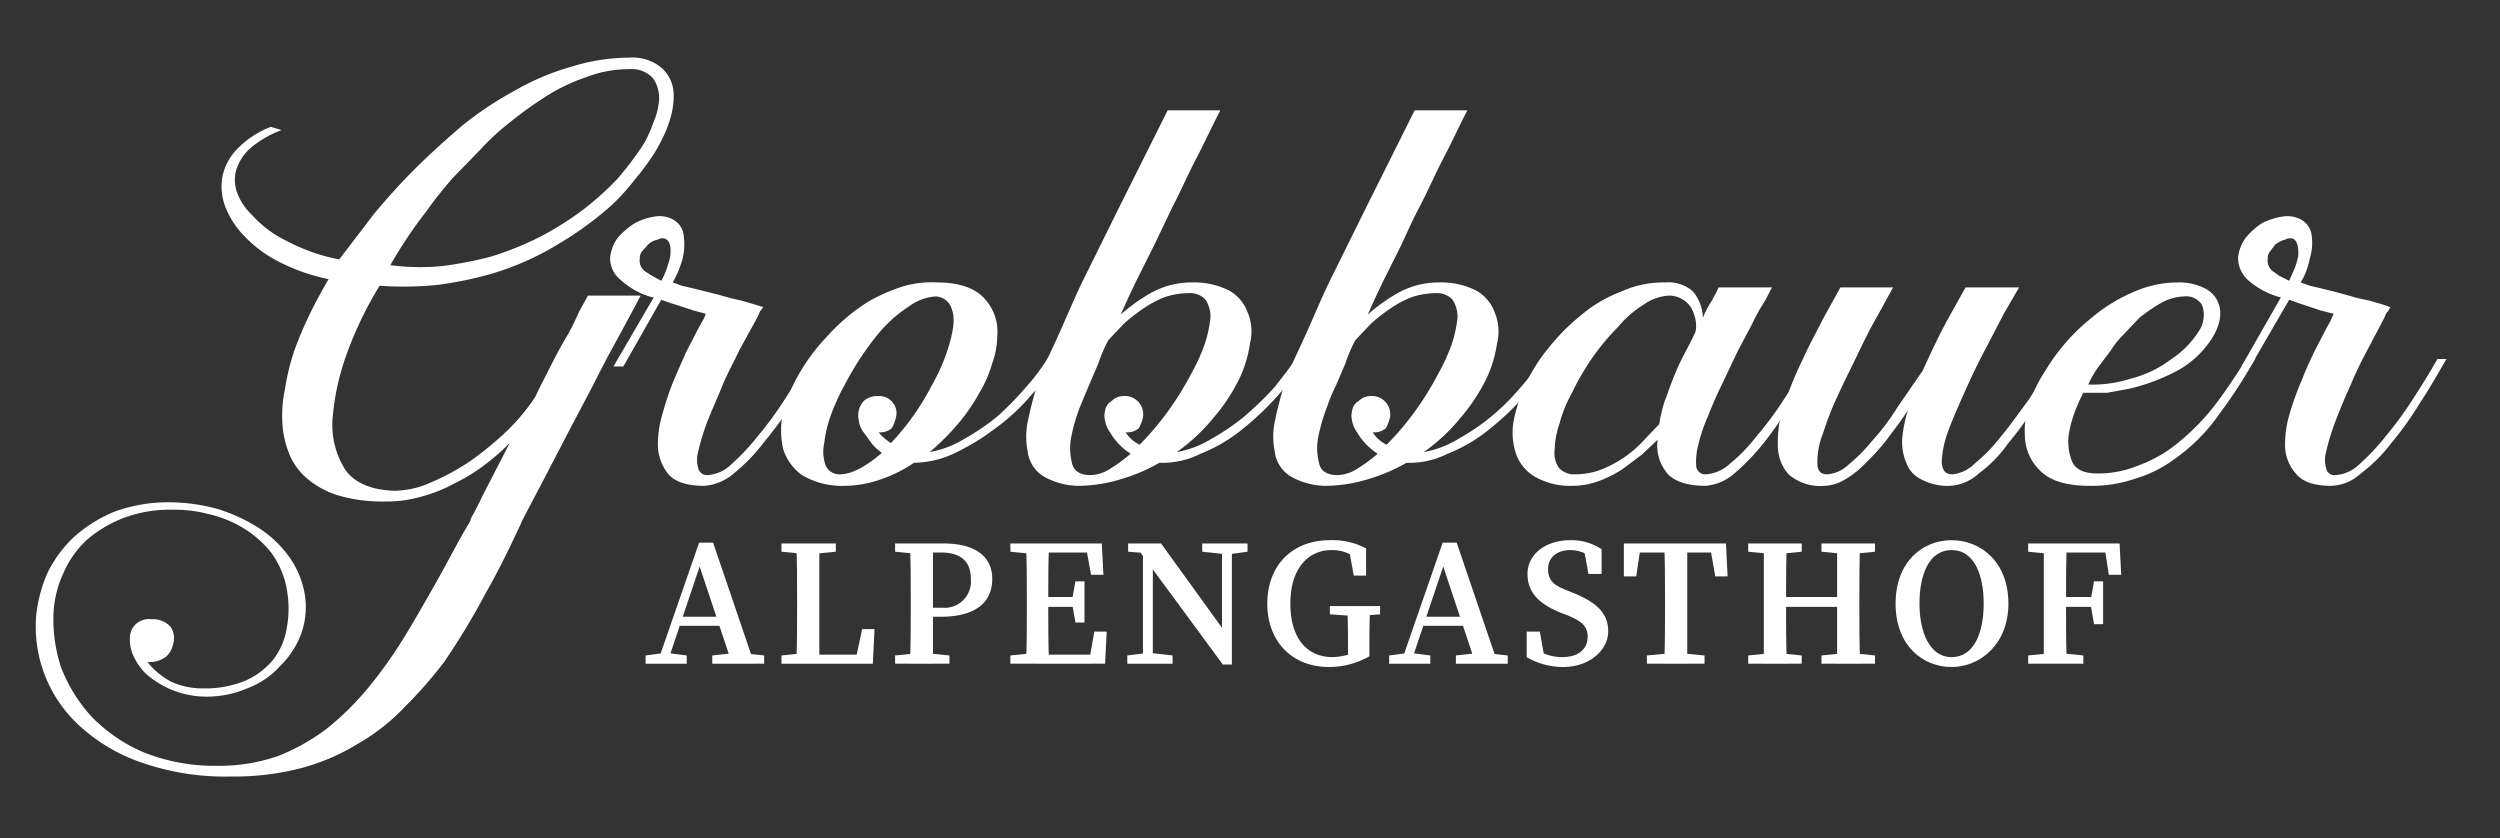 <svg id="Ebene_1" data-name="Ebene 1" xmlns="http://www.w3.org/2000/svg" viewBox="0 0 303.6 101.8"><rect x="0" y="0" width="303.6" height="101.8" fill="#333333" stroke="none"/><path d="M65,48.2c.6-1.3,1.3-2.6,1.9-3.8s1.3-2.5,1.9-3.5,1.1-2.1,1.5-3l1.1-2h6.4l-.9,1.7-1.4,2.6-1.8,3.3-1.9,3.7-3,5.7-2.7,5.2-2,3.8c-.5,1-.8,1.5-.8,1.6C62,66.3,60.6,69.2,59,72a87,87,0,0,1-5,8.3,51.1,51.1,0,0,1-4.8,5.5,24.6,24.6,0,0,1-5.7,4.5,26,26,0,0,1-7,3,32.5,32.5,0,0,1-8.5,1,30.7,30.7,0,0,1-11.1-1.8,21.2,21.2,0,0,1-7.5-4.6,16.3,16.3,0,0,1-5-13.2,17.3,17.3,0,0,1,1.4-5.2A15.1,15.1,0,0,1,9,65.2a16.9,16.9,0,0,1,5-3.1A19,19,0,0,1,20.6,61a22.5,22.5,0,0,1,5.8.8,20.7,20.7,0,0,1,5,2.3,13.8,13.8,0,0,1,3.7,3.5A11.1,11.1,0,0,1,37,72.1a9.7,9.7,0,0,1-.4,4.8,10.7,10.7,0,0,1-2.6,4,10.1,10.1,0,0,1-4,2.7,12.4,12.4,0,0,1-5,1,11.1,11.1,0,0,1-7.3-2.8,7.2,7.2,0,0,1-1.6-2.4,4.7,4.7,0,0,1-.3-2.3,2.3,2.3,0,0,1,.8-1.4,2.4,2.4,0,0,1,1.8-.5,2.9,2.9,0,0,1,2.3.9,2.5,2.5,0,0,1,.3,2.2,2.7,2.7,0,0,1-.9,1.5,3.4,3.4,0,0,1-2.2.6,9.6,9.6,0,0,0,2.9,2.4,9.3,9.3,0,0,0,3.9.8,12.8,12.8,0,0,0,5-.9,9.1,9.1,0,0,0,3.4-2.5,8.3,8.3,0,0,0,1.7-3.8,12.9,12.9,0,0,0,.1-4.4A10.8,10.8,0,0,0,33,67.2a12.8,12.8,0,0,0-3.5-3.1,14.3,14.3,0,0,0-4.3-1.7,16,16,0,0,0-4.2-.5,16.1,16.1,0,0,0-6,1,15.4,15.4,0,0,0-4.5,2.7,12.1,12.1,0,0,0-2.8,4,13.1,13.1,0,0,0-1.2,4.8A18.8,18.8,0,0,0,7.4,81,19.1,19.1,0,0,0,11,86.9a19.3,19.3,0,0,0,6.3,4.4A23.1,23.1,0,0,0,26.4,93a21.7,21.7,0,0,0,7.4-1.2,25.2,25.2,0,0,0,6-3.4,35.1,35.1,0,0,0,5.1-5.1,55.3,55.3,0,0,0,4.3-6.1c1.4-2.3,2.7-4.6,4-6.9s2.5-4.7,3.9-7a2.5,2.5,0,0,1,.4-.9c.3-.6.7-1.3,1.1-2.2l1.6-3.1,1.7-3.3a27.3,27.3,0,0,1-3.1,2.7,21.6,21.6,0,0,1-3.6,2.2,17.6,17.6,0,0,1-4,1.6,15.1,15.1,0,0,1-4.4.6,19.1,19.1,0,0,1-5.6-.7,10.6,10.6,0,0,1-3.8-2,7.7,7.7,0,0,1-2.2-2.9,11.8,11.8,0,0,1-.9-3.8,15.1,15.1,0,0,1,.3-4.2,27.8,27.8,0,0,1,1.1-4.6,43.2,43.2,0,0,1,1.9-4.5c.7-1.5,1.5-2.9,2.3-4.3a23.4,23.4,0,0,1-6-2.1,15.3,15.3,0,0,1-4.2-3.1,10.6,10.6,0,0,1-2.3-3.5,6.9,6.9,0,0,1-.4-3.7,6.7,6.7,0,0,1,1.8-3.4,11.3,11.3,0,0,1,4.1-2.7l1.3.4A12.3,12.3,0,0,0,30.4,18a5.9,5.9,0,0,0-1.7,2.6,4.5,4.5,0,0,0,.1,2.8,7.1,7.1,0,0,0,1.8,2.7,13.4,13.4,0,0,0,4.3,3.2,22.2,22.2,0,0,0,6.3,2.2L45.4,26c1.5-1.8,3.1-3.6,4.9-5.4s3.9-3.7,5.9-5.4a43,43,0,0,1,6.5-4.3,29.8,29.8,0,0,1,6.7-2.8,23.8,23.8,0,0,1,7-1.1,5.5,5.5,0,0,1,3.9,1.2,4.4,4.4,0,0,1,1.5,3q.2,3.3-2.4,7.5a30.9,30.9,0,0,1-2.3,3.1,27,27,0,0,1-2.8,3.1,41.4,41.4,0,0,1-6.6,4.8,33.9,33.9,0,0,1-8.2,3.6,45.3,45.3,0,0,1-6.4,1.3,40.8,40.8,0,0,1-7,.1,45,45,0,0,0-4,8.3,29.9,29.9,0,0,0-1.7,7.7A10.2,10.2,0,0,0,41.9,57c1.1,1.6,3.1,2.5,6,2.6a11.1,11.1,0,0,0,4.4-1A28.3,28.3,0,0,0,57.1,56a40.2,40.2,0,0,0,4.5-3.7A24.6,24.6,0,0,0,65,48.2ZM76.4,8.4a14.6,14.6,0,0,0-5.3,1,22.7,22.7,0,0,0-5.4,2.7A43.3,43.3,0,0,0,62,14.8a28.2,28.2,0,0,0-3.6,3.3l-3.5,3.6c-1.1,1.3-2.1,2.5-3,3.8a56.1,56.1,0,0,0-4.5,6.7,27.6,27.6,0,0,0,6.4.1,48,48,0,0,0,5.7-1.1,38.2,38.2,0,0,0,6.2-2.5,38.4,38.4,0,0,0,5.2-3.3A37,37,0,0,0,75,21.7a42.8,42.8,0,0,0,2.9-3.8A12.8,12.8,0,0,0,79.3,15a8.6,8.6,0,0,0,.7-2.5,4.2,4.2,0,0,0-.7-3A3.5,3.5,0,0,0,76.4,8.4Z" fill="#fff"/><path d="M99.4,43.6c-.9,1.7-2,3.5-3.1,5.3a52,52,0,0,1-3.6,4.9,21.2,21.2,0,0,1-3.6,3.7A6.1,6.1,0,0,1,85.5,59c-2.1,0-3.6-.5-4.4-1.5a5.7,5.7,0,0,1-1.2-3.7,12.9,12.9,0,0,1,.6-3.7A33.1,33.1,0,0,1,81.9,46l1.4-3.2,1.5-2.9.5-.9a3.6,3.6,0,0,0,.4-.9l-1.5-.4-1.5-.5-1.3-.4-1.1-.4-4.6,8.1H74.5l4.9-8.4h-.2a9.2,9.2,0,0,1-3.7-2,3.4,3.4,0,0,1-1.4-2.9,5,5,0,0,1,.9-2.3,9.1,9.1,0,0,1,2.1-1.8,7.5,7.5,0,0,1,2.4-.8,3.4,3.4,0,0,1,2.3.4A2.5,2.5,0,0,1,83,28.4a7.8,7.8,0,0,1-.1,3,12.8,12.8,0,0,1-1.2,2.9l1.1.4,1.3.3,1.6.4,1.6.4,1.4.4,1.3.3,1.4.4,1.3.4-.4.5-.3.7-2.2,4c-.7,1.5-1.5,2.9-2.1,4.4s-1.3,3-1.8,4.3a27.6,27.6,0,0,0-1.1,3.6,3.7,3.7,0,0,0,0,2.1,1.1,1.1,0,0,0,1.1.8,4.6,4.6,0,0,0,2.9-1.3A26.8,26.8,0,0,0,92,53a43.8,43.8,0,0,0,3.3-4.5c1.1-1.7,2.1-3.3,3-4.9ZM80.3,34.1a7.1,7.1,0,0,0,.7-1.6,10.3,10.3,0,0,0,.4-1.4c.1-1.1,0-1.8-.6-2.1a1,1,0,0,0-.9.1,2.3,2.3,0,0,0-1.2.6l-.7.8a1.2,1.2,0,0,0-.3.9,1.6,1.6,0,0,0,.7,1.6l.8.5Z" fill="#fff"/><path d="M128.5,43.4a20.8,20.8,0,0,1-3.2,4.5,24.6,24.6,0,0,1-4.4,4.1,28,28,0,0,1-4.9,3,11.8,11.8,0,0,1-5,1.2,16.6,16.6,0,0,1-4,2,13.5,13.5,0,0,1-4.3.8,9.6,9.6,0,0,1-5.3-1.3,6.2,6.2,0,0,1-2.3-3.2,10.7,10.7,0,0,1-.1-4,18.8,18.8,0,0,1,1.6-4.3,23.6,23.6,0,0,1,3.8-5.3,23.3,23.3,0,0,1,5.1-4.3,21.3,21.3,0,0,1,4.1-1.8,12.1,12.1,0,0,1,4.2-.5c2.7,0,4.6.7,5.7,1.9a5.9,5.9,0,0,1,1.6,4.7,9.5,9.5,0,0,1-.6,3.2,14.8,14.8,0,0,1-1.5,3.5,23.3,23.3,0,0,1-2.6,3.8,28.9,28.9,0,0,1-3.5,3.5,12.1,12.1,0,0,0,4.2-1.6,27.1,27.1,0,0,0,4.1-2.8,39.8,39.8,0,0,0,3.5-3.6,24.2,24.2,0,0,0,2.6-3.5ZM102,57.6c1.4,0,3.1-.9,5.1-2.6a6.3,6.3,0,0,1-1.2-1.1l-1.1-1.5a2.9,2.9,0,0,1-.5-1.3,2.8,2.8,0,0,1,0-1.3,2.5,2.5,0,0,1,.7-1.2,2.5,2.5,0,0,1,1.6-.5,2.1,2.1,0,0,1,1.9.9,2,2,0,0,1,.3,1.7,5,5,0,0,1-.5,1.3,2.2,2.2,0,0,1-1.6.5,5.8,5.8,0,0,0,1.5,1.3,30.1,30.1,0,0,0,4.9-6.9,23.4,23.4,0,0,0,2.1-4.8c.6-2,.8-3.5.4-4.5a2.1,2.1,0,0,0-2-1.6,6.1,6.1,0,0,0-3.2,1.2,16.3,16.3,0,0,0-3.8,3.4,35.8,35.8,0,0,0-4,6.1,26.4,26.4,0,0,0-1.8,4,14.8,14.8,0,0,0-.7,3.1,4.8,4.8,0,0,0,.2,2.8A1.8,1.8,0,0,0,102,57.6Z" fill="#fff"/><path d="M158.5,43.5a28.5,28.5,0,0,1-3.2,4.4,34.8,34.8,0,0,1-4.4,4.2,19,19,0,0,1-5.1,3,10.3,10.3,0,0,1-5,1.1,21.4,21.4,0,0,1-4.7,2,18.1,18.1,0,0,1-5.1.8,8.8,8.8,0,0,1-4-1,4.1,4.1,0,0,1-2.2-3.2,9.1,9.1,0,0,1,.1-4c.3-1.5.7-2.8,1-4s1.5-3.6,2.5-5.8,1.9-4.4,3-6.7L136,25l2.9-5.8,2.9-5.8h6.4c-1,1.9-1.9,3.9-2.9,5.8s-1.9,4-2.9,5.9l-2.2,4.6-2.3,4.6-.9,1.9-.9,2a21.6,21.6,0,0,1,3.8-2.7,10.2,10.2,0,0,1,4.9-1.2,9.4,9.4,0,0,1,4.5,1,5,5,0,0,1,2.2,2.6,6,6,0,0,1,.3,3.8,15,15,0,0,1-1.3,4.3,22.4,22.4,0,0,1-3.1,4.7,22.4,22.4,0,0,1-4.5,4.2,12.1,12.1,0,0,0,4.2-1.6,27.1,27.1,0,0,0,4.1-2.8,39.8,39.8,0,0,0,3.6-3.5c1-1.3,1.9-2.4,2.6-3.5ZM132.4,57.7a4.6,4.6,0,0,0,2.3-.7,18.8,18.8,0,0,0,2.6-1.9,7.8,7.8,0,0,1-2.5-2.6,3.5,3.5,0,0,1-.6-1.4,2.4,2.4,0,0,1,0-1.2,1.6,1.6,0,0,1,.8-1.2,2,2,0,0,1,1.4-.6,2.2,2.2,0,0,1,2,.9,2.2,2.2,0,0,1,.4,1.7,5,5,0,0,1-.5,1.3,2.2,2.2,0,0,1-1.6.5,4,4,0,0,0,1.7,1.5,34,34,0,0,0,3.4-4,36.8,36.8,0,0,0,2.8-4.5,23.9,23.9,0,0,0,1.7-3.7,15.6,15.6,0,0,0,.7-3.2,3.8,3.8,0,0,0-.6-2.2,2.5,2.5,0,0,0-2-.8,9.4,9.4,0,0,0-3,.5,13,13,0,0,0-2.6,1.4,20.3,20.3,0,0,0-2.3,1.8l-1.9,2a16.9,16.9,0,0,0-1.2,2.8l-1.2,2.8-1,2.4a22.6,22.6,0,0,0-1.1,3.7,7.3,7.3,0,0,0,.1,3.3C130.4,57.2,131.2,57.7,132.4,57.7Z" fill="#fff"/><path d="M188.5,43.5a28.5,28.5,0,0,1-3.2,4.4,34.8,34.8,0,0,1-4.4,4.2,19,19,0,0,1-5.1,3,10.3,10.3,0,0,1-5,1.1,21.4,21.4,0,0,1-4.7,2,18.1,18.1,0,0,1-5.1.8,8.8,8.8,0,0,1-4-1,4.1,4.1,0,0,1-2.2-3.2,9.1,9.1,0,0,1,.1-4c.3-1.5.7-2.8,1-4s1.5-3.6,2.5-5.8,1.9-4.4,3-6.7L166,25l2.9-5.8,2.9-5.8h6.4c-1,1.9-1.9,3.9-2.9,5.8s-1.9,4-2.9,5.9-1.5,3.1-2.2,4.6l-2.3,4.6-.9,1.9-.9,2a21.6,21.6,0,0,1,3.8-2.7,10.2,10.2,0,0,1,4.9-1.2,9.4,9.4,0,0,1,4.5,1,5,5,0,0,1,2.2,2.6,6,6,0,0,1,.3,3.8,15,15,0,0,1-1.3,4.3,22.4,22.4,0,0,1-3.1,4.7,22.4,22.4,0,0,1-4.5,4.2,12.1,12.1,0,0,0,4.2-1.6,27.1,27.1,0,0,0,4.1-2.8,28.9,28.9,0,0,0,3.5-3.5,33.4,33.4,0,0,0,2.7-3.5ZM162.4,57.7a4.6,4.6,0,0,0,2.3-.7,18.8,18.8,0,0,0,2.6-1.9,7.8,7.8,0,0,1-2.5-2.6,3.5,3.5,0,0,1-.6-1.4,2.4,2.4,0,0,1,0-1.2,1.6,1.6,0,0,1,.8-1.2,2,2,0,0,1,1.4-.6,2.2,2.2,0,0,1,2,.9,2.2,2.2,0,0,1,.4,1.7,5,5,0,0,1-.5,1.3,2.2,2.2,0,0,1-1.6.5,4,4,0,0,0,1.7,1.5,34,34,0,0,0,3.4-4,36.8,36.8,0,0,0,2.8-4.5,23.9,23.9,0,0,0,1.7-3.7,15.6,15.6,0,0,0,.7-3.2,3.8,3.8,0,0,0-.6-2.2,2.5,2.5,0,0,0-2-.8,9.4,9.4,0,0,0-3,.5,13,13,0,0,0-2.6,1.4,20.3,20.3,0,0,0-2.3,1.8l-1.9,2a16.9,16.9,0,0,0-1.2,2.8l-1.2,2.8a17.3,17.3,0,0,0-1,2.4,22.6,22.6,0,0,0-1.1,3.7,7.3,7.3,0,0,0,.1,3.3C160.4,57.2,161.2,57.7,162.4,57.7Z" fill="#fff"/><path d="M220.8,43.3a60.5,60.5,0,0,1-3.2,5.5,41.3,41.3,0,0,1-3.5,5.1,25.5,25.5,0,0,1-3.6,3.7,6,6,0,0,1-3.4,1.4c-2.3,0-3.9-.6-4.7-1.6a5.3,5.3,0,0,1-1.1-4l-1.9,1.8L197,57a14.7,14.7,0,0,1-2.8,1.4,9.1,9.1,0,0,1-3.2.6,8.7,8.7,0,0,1-4.6-1.1,5.3,5.3,0,0,1-2.3-2.8,8.2,8.2,0,0,1-.3-3.9,20.3,20.3,0,0,1,1.4-4.4,20.8,20.8,0,0,1,2.9-4.6,25.2,25.2,0,0,1,4-4,16.4,16.4,0,0,1,4.8-2.8,12.3,12.3,0,0,1,5.3-1.1,4.5,4.5,0,0,1,3.4,1.1,5.2,5.2,0,0,1,1.2,3.2,10.3,10.3,0,0,1,1.1-2.1c.3-.6.6-1.1.8-1.6h6.5l-.9,1.7a21.8,21.8,0,0,0-1.5,2.7L211,42.7l-1.8,3.8c-.7,1.4-1.3,2.8-1.8,4.1a18.8,18.8,0,0,0-1.2,3.6,7.6,7.6,0,0,0-.2,2.5,1.1,1.1,0,0,0,1.2.9,4.8,4.8,0,0,0,2.9-1.3,20.3,20.3,0,0,0,3.2-3.3,42.2,42.2,0,0,0,3.4-4.6q1.7-2.5,3-5.1ZM191.3,57.6a8.7,8.7,0,0,0,3.2-.6,13.9,13.9,0,0,0,5.1-3.5l1.9-2a17.4,17.4,0,0,1,.7-2.9c.4-1,.7-2,1.1-2.9a23.9,23.9,0,0,1,1.3-2.8c.4-.8.9-1.7,1.3-2.6a3.8,3.8,0,0,0,0-1.5,5.8,5.8,0,0,0-.5-1.4,3.2,3.2,0,0,0-1-1,3.1,3.1,0,0,0-1.7-.5,5.8,5.8,0,0,0-3.1,1.1,12.5,12.5,0,0,0-3.1,2.7,28.9,28.9,0,0,0-3.1,3.7,31.8,31.8,0,0,0-2.5,4.3,16,16,0,0,0-1.5,3.7,10.4,10.4,0,0,0-.6,3.2,3.2,3.2,0,0,0,.5,2.2A2.5,2.5,0,0,0,191.3,57.6Z" fill="#fff"/><path d="M250.6,43.5c-1,1.8-2,3.6-3.2,5.4a38.5,38.5,0,0,1-3.5,4.9,15.9,15.9,0,0,1-3.6,3.7,5.6,5.6,0,0,1-3.5,1.5,6.7,6.7,0,0,1-3.5-.8,3.5,3.5,0,0,1-1.8-2,6.5,6.5,0,0,1-.5-2.9,16.7,16.7,0,0,1,.7-3.5c-.8,1.3-1.7,2.4-2.5,3.5a25.2,25.2,0,0,1-2.6,2.9,11,11,0,0,1-2.5,2,5.2,5.2,0,0,1-2.5.8,5.9,5.9,0,0,1-4.4-1.4,5.3,5.3,0,0,1-1.3-3.6,13.2,13.2,0,0,1,.8-4.9,40.8,40.8,0,0,1,2.2-5.4c.8-1.8,1.7-3.4,2.5-5l2.1-3.8h6.4L228.2,38c-.8,1.4-1.6,2.9-2.4,4.6s-1.7,3.4-2.5,5.2a33.9,33.9,0,0,0-1.9,4.8,9.3,9.3,0,0,0-.7,3.6c0,1,.4,1.4,1.2,1.4a4.1,4.1,0,0,0,2.5-1.1,19.8,19.8,0,0,0,2.9-2.9,27.5,27.5,0,0,0,3.1-4.1l3.1-4.5c.9-2,1.8-3.9,2.8-5.8l2.4-4.3h6.5L243.4,38,241,42.6c-.9,1.7-1.7,3.4-2.5,5.2s-1.5,3.4-2,4.8a11.8,11.8,0,0,0-.7,3.6c.1,1,.5,1.4,1.3,1.4a4.4,4.4,0,0,0,2.7-1.3A20.3,20.3,0,0,0,243,53c1.1-1.3,2.2-2.9,3.4-4.5l3.2-5Z" fill="#fff"/><path d="M273.9,43.5a60.7,60.7,0,0,1-4.4,6.8,22.1,22.1,0,0,1-5.5,5.5,15.3,15.3,0,0,1-4.6,2.3,16.4,16.4,0,0,1-5.6.9q-4.2,0-6-1.8a6,6,0,0,1-1.9-4.3,10.2,10.2,0,0,1,.5-3.8,17.3,17.3,0,0,1,2-4.1,24.1,24.1,0,0,1,5.6-6.4,19.9,19.9,0,0,1,5-3.1,13.3,13.3,0,0,1,5.5-1.2,6.7,6.7,0,0,1,3,.6,3.5,3.5,0,0,1,1.6,1.3c.8,1.3.7,2.8-.3,4.6a11.7,11.7,0,0,1-4,4,23.6,23.6,0,0,1-6.2,2.4l-2.7.5H253a20.5,20.5,0,0,0-1.1,2.5,12.8,12.8,0,0,0-.7,2.8,6.6,6.6,0,0,0,.5,3.2c.5.9,1.5,1.3,3.1,1.3a12.7,12.7,0,0,0,4.7-.9,16.8,16.8,0,0,0,4.2-2.2,27.9,27.9,0,0,0,5.2-5.1,68.2,68.2,0,0,0,4-5.9ZM265.2,36a6.3,6.3,0,0,0-2.6.7,19.8,19.8,0,0,0-2.8,1.9L258,40.5a12,12,0,0,0-1.7,2.1l-1.5,2a11.3,11.3,0,0,0-1.2,2.1,15.3,15.3,0,0,0,5.1-.7,13.7,13.7,0,0,0,5-2.4,11.2,11.2,0,0,0,3.4-3.5,3.5,3.5,0,0,0,.3-3.1A2.3,2.3,0,0,0,265.2,36Z" fill="#fff"/><path d="M297.1,43.6c-1,1.7-2,3.5-3.2,5.3a38.5,38.5,0,0,1-3.5,4.9,18.5,18.5,0,0,1-3.7,3.7,5.6,5.6,0,0,1-3.6,1.5c-2.1,0-3.5-.5-4.3-1.5a5.2,5.2,0,0,1-1.3-3.7,12.9,12.9,0,0,1,.6-3.7,33.9,33.9,0,0,1,1.5-4.1c.4-1.1.9-2.1,1.4-3.2l1.5-2.9.5-.9.4-.9-1.6-.4-1.5-.5-1.2-.4-1.1-.4-4.7,8.1h-1.1l4.8-8.4h-.1a9.7,9.7,0,0,1-3.8-2,3.6,3.6,0,0,1-1.3-2.9,5,5,0,0,1,.9-2.3,8.6,8.6,0,0,1,2-1.8,8.1,8.1,0,0,1,2.5-.8,3.5,3.5,0,0,1,2.3.4,2.5,2.5,0,0,1,1.2,1.7,6.4,6.4,0,0,1-.2,3,8.8,8.8,0,0,1-1.1,2.9l1.1.4,1.3.3,1.6.4,1.5.4,1.4.4,1.4.3,1.4.4,1.2.4-.3.5a1.6,1.6,0,0,0-.4.7l-2.1,4a43.9,43.9,0,0,0-2.1,4.4c-.7,1.5-1.3,3-1.8,4.3a27.6,27.6,0,0,0-1.1,3.6,3.7,3.7,0,0,0,0,2.1,1,1,0,0,0,1.1.8,4.6,4.6,0,0,0,2.9-1.3,26.8,26.8,0,0,0,3.2-3.4,43.8,43.8,0,0,0,3.3-4.5c1.1-1.7,2.1-3.3,3-4.9ZM278,34.1l.7-1.6a10.3,10.3,0,0,0,.4-1.4q.1-1.7-.6-2.1a1.2,1.2,0,0,0-1,.1,3.4,3.4,0,0,0-1.2.6l-.6.8a1.2,1.2,0,0,0-.3.9,1.6,1.6,0,0,0,.7,1.6l.7.5Z" fill="#fff"/><path d="M78.4,79.6l2.3-.3h.4l2.3.3v1h-5Zm6.5-13.7h1.7l5,14.7H88.9L84.7,68l.7-.5L81,80.6H79.8Zm-2.5,9h5.9l.5,1.1H82Zm4.1,4.7,2.7-.3H90l2.8.3v1H86.5Z" fill="#fff"/><path d="M94.9,67V66h6.6v1l-3.1.3h-.5Zm3.2,12.3v1.3H94.9v-1l3-.3ZM96.7,66h2.8V80.6H96.7c.1-2.2.1-4.5.1-6.6V72.8C96.8,70.5,96.8,68.2,96.7,66Zm9.5,10.4-.2,4.2H98.1V79.5h7.1l-1.4,1.1.9-4.2Z" fill="#fff"/><path d="M108.7,67V66h3.2v1.3h-.2Zm3.6,12.3,3,.3v1h-6.6v-1l3-.3Zm-1.7-6.5c0-2.3,0-4.6-.1-6.8h2.8V80.6h-2.8c.1-2.2.1-4.5.1-6.8Zm3.6,2.1h-2.3V73.8h2.5a3.2,3.2,0,0,0,3.5-3.5c0-2.1-1.2-3.2-3.6-3.2h-2.4V66h2.7c4,0,5.9,1.7,5.9,4.3S118.8,74.9,114.2,74.9Z" fill="#fff"/><path d="M122.7,67V66H126v1.3h-.3ZM126,79.3v1.3h-3.3v-1l3-.3Zm-1.3-6.5c0-2.3,0-4.6-.1-6.8h2.8c-.1,2.2-.1,4.5-.1,6.8v.8c0,2.5,0,4.7.1,7h-2.8c.1-2.2.1-4.5.1-6.8Zm7.1-6.8,1.2,1.1h-7V66h7.8l.2,3.8h-1.5Zm-.9,7.7H126V72.5h4.9Zm3.5,3-.2,3.9H126V79.5h7.5l-1.3,1.1.7-3.9Zm-4.2-3.9.4-2.2h1.1v5h-1.1l-.4-2.3Z" fill="#fff"/><path d="M136.9,79.6l2.4-.3h.5l2.6.3v1h-5.5Zm1.3-12.9,1.4.5L137,67V66h4l8.6,11.9v2.8h-1.1Zm.6-.7,1.2,1V80.6h-1.2Zm7.2,0h5.5v1l-2.2.3h-.5L146,67Zm2.4,0h1.2V80.7l-1.2-1.2Z" fill="#fff"/><path d="M166.3,79.7a9.9,9.9,0,0,1-4.9,1.3c-4.5,0-7.5-3.1-7.5-7.7s3-7.7,7.6-7.7a8.7,8.7,0,0,1,4.4,1v3.3h-1.5l-.6-3.3,1.4.4v1.2a4.9,4.9,0,0,0-3.5-1.4c-2.8,0-5,2.2-5,6.5s2.1,6.5,5.1,6.5A7.5,7.5,0,0,0,165,79l-1.3,1.1V78.7c0-1.7,0-3.4-.1-5.1h2.8c-.1,1.7-.1,3.4-.1,5.1Zm-4.8-5.1v-1h6.1v1l-2.5.2h-.8Z" fill="#fff"/><path d="M168.7,79.6l2.3-.3h.4l2.3.3v1h-5Zm6.5-13.7h1.7l5,14.7h-2.7L175,68l.7-.5-4.4,13.1h-1.2Zm-2.5,9h6l.4,1.1h-6.8Zm4.1,4.7,2.7-.3h.8l2.8.3v1h-6.3Z" fill="#fff"/><path d="M192.8,77.3c0-1.3-.8-1.9-2.5-2.6l-.8-.3c-2.4-1-4-2.3-4-4.7s2.2-4.1,5.2-4.1a6.6,6.6,0,0,1,3.8,1.1v3h-1.6l-.6-3.3,1.5.7v1.1a4.2,4.2,0,0,0-3.1-1.4c-1.5,0-2.7.8-2.7,2.3s.8,2,2.3,2.6l1,.4c2.8,1.2,4,2.5,4,4.6s-2.1,4.3-5.5,4.3a8.7,8.7,0,0,1-4.4-1.2V76.7H187l.6,3.4-1.6-.6v-1a6,6,0,0,0,3.7,1.3C191.6,79.8,192.8,78.9,192.8,77.3Z" fill="#fff"/><path d="M198.1,67.1l1.2-1.1-.6,4h-1.5V66h12.4l.2,4h-1.5l-.7-4,1.3,1.1Zm5.7,12.2,3.2.3v1h-7v-1l3.2-.3Zm-1.6-6.5c0-2.3,0-4.6-.1-6.8h2.8V80.6h-2.8c.1-2.2.1-4.5.1-6.8Z" fill="#fff"/><path d="M212.3,67V66h6.5v1l-3,.3h-.5Zm3.5,12.3,3,.3v1h-6.5v-1l3-.3Zm-1.6-6.5V66H217c-.1,2.2-.1,4.5-.1,6.8v.7c0,2.6,0,4.8.1,7.1h-2.8V72.8Zm1.4.9V72.5h8.9v1.2Zm5.6-6.7V66h6.5v1l-3,.3h-.5Zm3.5,12.3,3,.3v1h-6.5v-1l3-.3Zm-1.6-6.5V66h2.8c-.1,2.2-.1,4.5-.1,6.8v1c0,2.3,0,4.5.1,6.8h-2.8V72.8Z" fill="#fff"/><path d="M243.9,73.3c0,4.9-3.4,7.7-6.9,7.7s-6.8-2.6-6.8-7.7,3.3-7.7,6.8-7.7S243.9,68.2,243.9,73.3ZM237,79.8c2.8,0,3.9-3.1,3.9-6.5s-1.1-6.5-3.9-6.5-3.9,3.1-3.9,6.5S234.3,79.8,237,79.8Z" fill="#fff"/><path d="M246.3,67V66h3.3v1.3h-.3ZM250,79.3l3,.3v1h-6.7v-1l3-.3Zm-1.8-6.5V66H251c-.1,2.2-.1,4.5-.1,6.8v.8c0,2.5,0,4.7.1,7h-2.8V72.8Zm7.3-6.8,1.2,1.1h-7.1V66h7.8l.2,3.8h-1.5Zm-.9,7.7h-5V72.5h5Zm-.7-.9.4-2.2h1.1v5.2h-1.1l-.4-2.3Z" fill="#fff"/></svg>